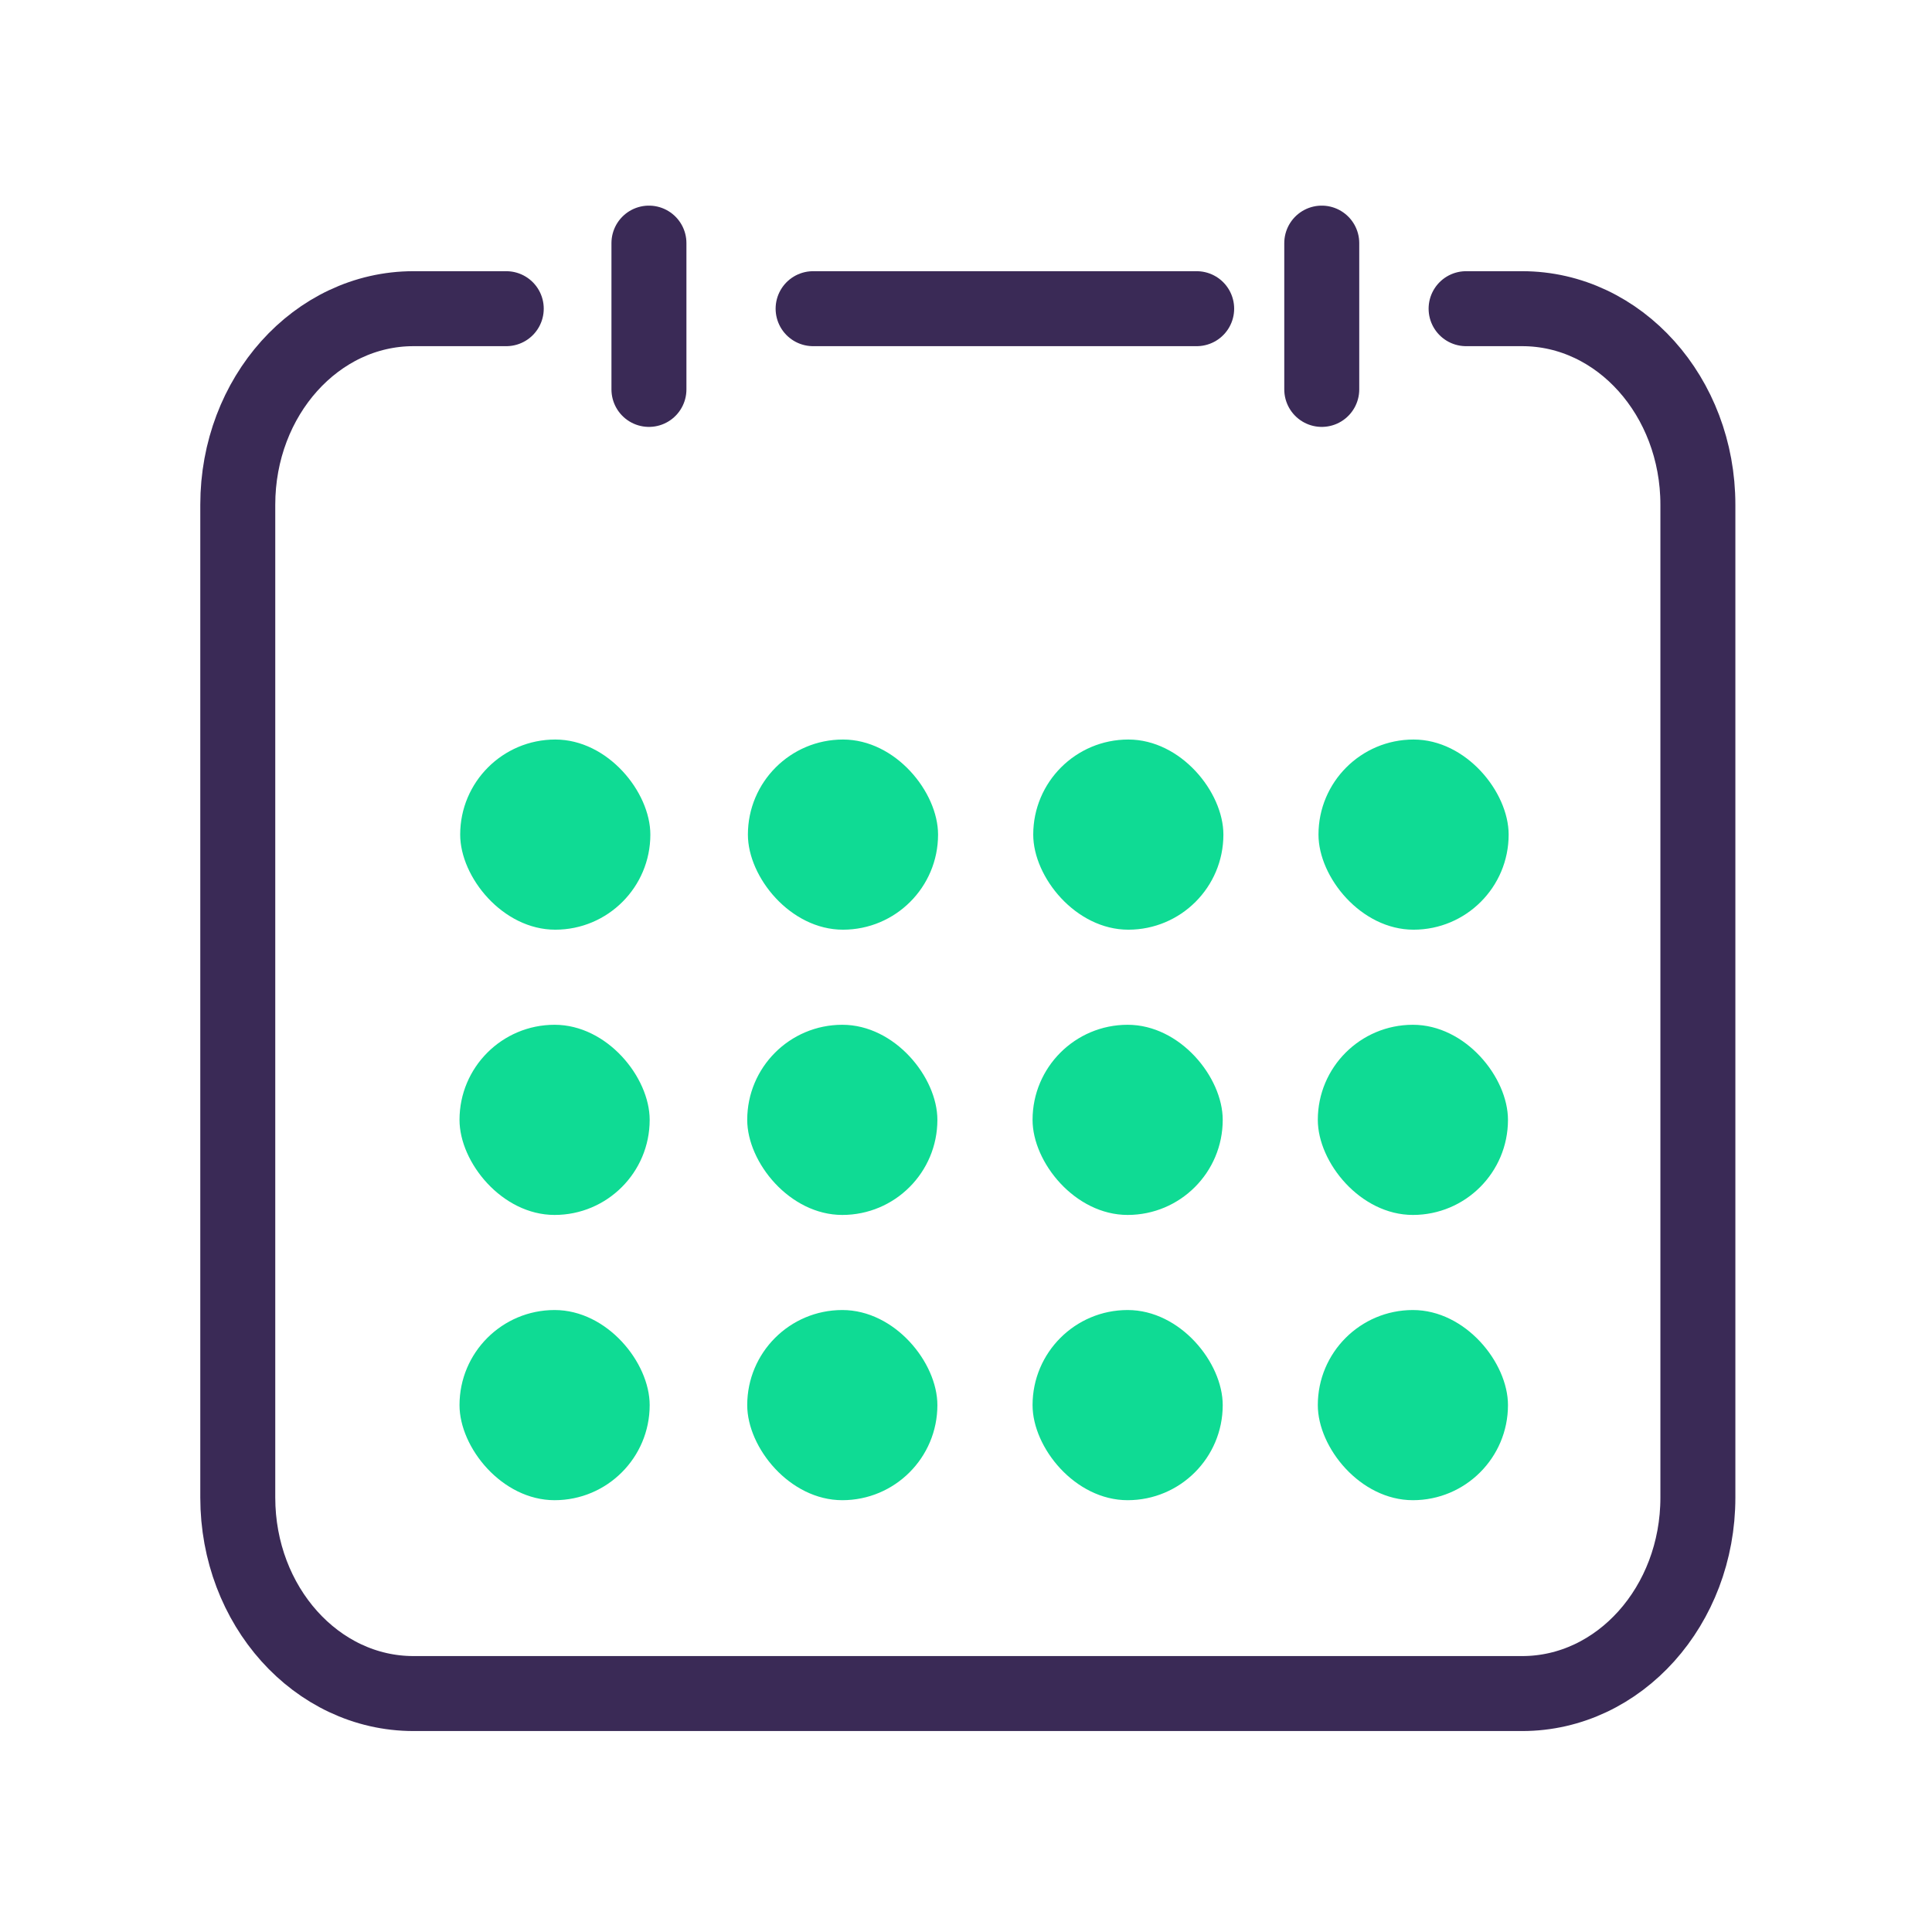 <?xml version="1.0" encoding="UTF-8"?><svg id="Notification" xmlns="http://www.w3.org/2000/svg" viewBox="0 0 1133.858 1133.858"><defs><style>.cls-1,.cls-2{fill:none;}.cls-3{fill:#0fdb94;}.cls-2{stroke:#3a2a56;stroke-linecap:round;stroke-linejoin:bevel;stroke-width:44px;}</style></defs><line class="cls-2" x1="477.198" y1="181.161" x2="702.305" y2="181.161"/><path class="cls-2" d="M860.427,181.161h32.924c56.945,0,103.108,51.505,103.108,115.04v582.675c0,63.535-46.163,115.04-103.108,115.04H242.654c-56.945,0-103.108-51.505-103.108-115.04V296.201c0-63.535,46.163-115.04,103.108-115.04h54.459"/><rect class="cls-3" x="270.076" y="434.016" width="111.605" height="111.605" rx="55.803" ry="55.803"/><rect class="cls-3" x="773.795" y="434.016" width="111.605" height="111.605" rx="55.803" ry="55.803"/><rect class="cls-3" x="606.387" y="434.016" width="111.605" height="111.605" rx="55.803" ry="55.803"/><rect class="cls-3" x="438.928" y="434.016" width="111.605" height="111.605" rx="55.803" ry="55.803"/><rect class="cls-3" x="269.68" y="601.424" width="111.605" height="111.605" rx="55.803" ry="55.803"/><rect class="cls-3" x="773.4" y="601.424" width="111.605" height="111.605" rx="55.803" ry="55.803"/><rect class="cls-3" x="605.992" y="601.424" width="111.605" height="111.605" rx="55.803" ry="55.803"/><rect class="cls-3" x="438.533" y="601.424" width="111.605" height="111.605" rx="55.803" ry="55.803"/><rect class="cls-3" x="269.68" y="768.833" width="111.605" height="111.605" rx="55.803" ry="55.803"/><rect class="cls-3" x="773.4" y="768.833" width="111.605" height="111.605" rx="55.803" ry="55.803"/><rect class="cls-3" x="605.992" y="768.833" width="111.605" height="111.605" rx="55.803" ry="55.803"/><rect class="cls-3" x="438.533" y="768.833" width="111.605" height="111.605" rx="55.803" ry="55.803"/><line class="cls-2" x1="380.852" y1="142.678" x2="380.852" y2="228.539"/><line class="cls-2" x1="775.716" y1="142.678" x2="775.716" y2="228.539"/><rect class="cls-1" x="26.929" y="26.929" width="1080" height="1080"/></svg>
